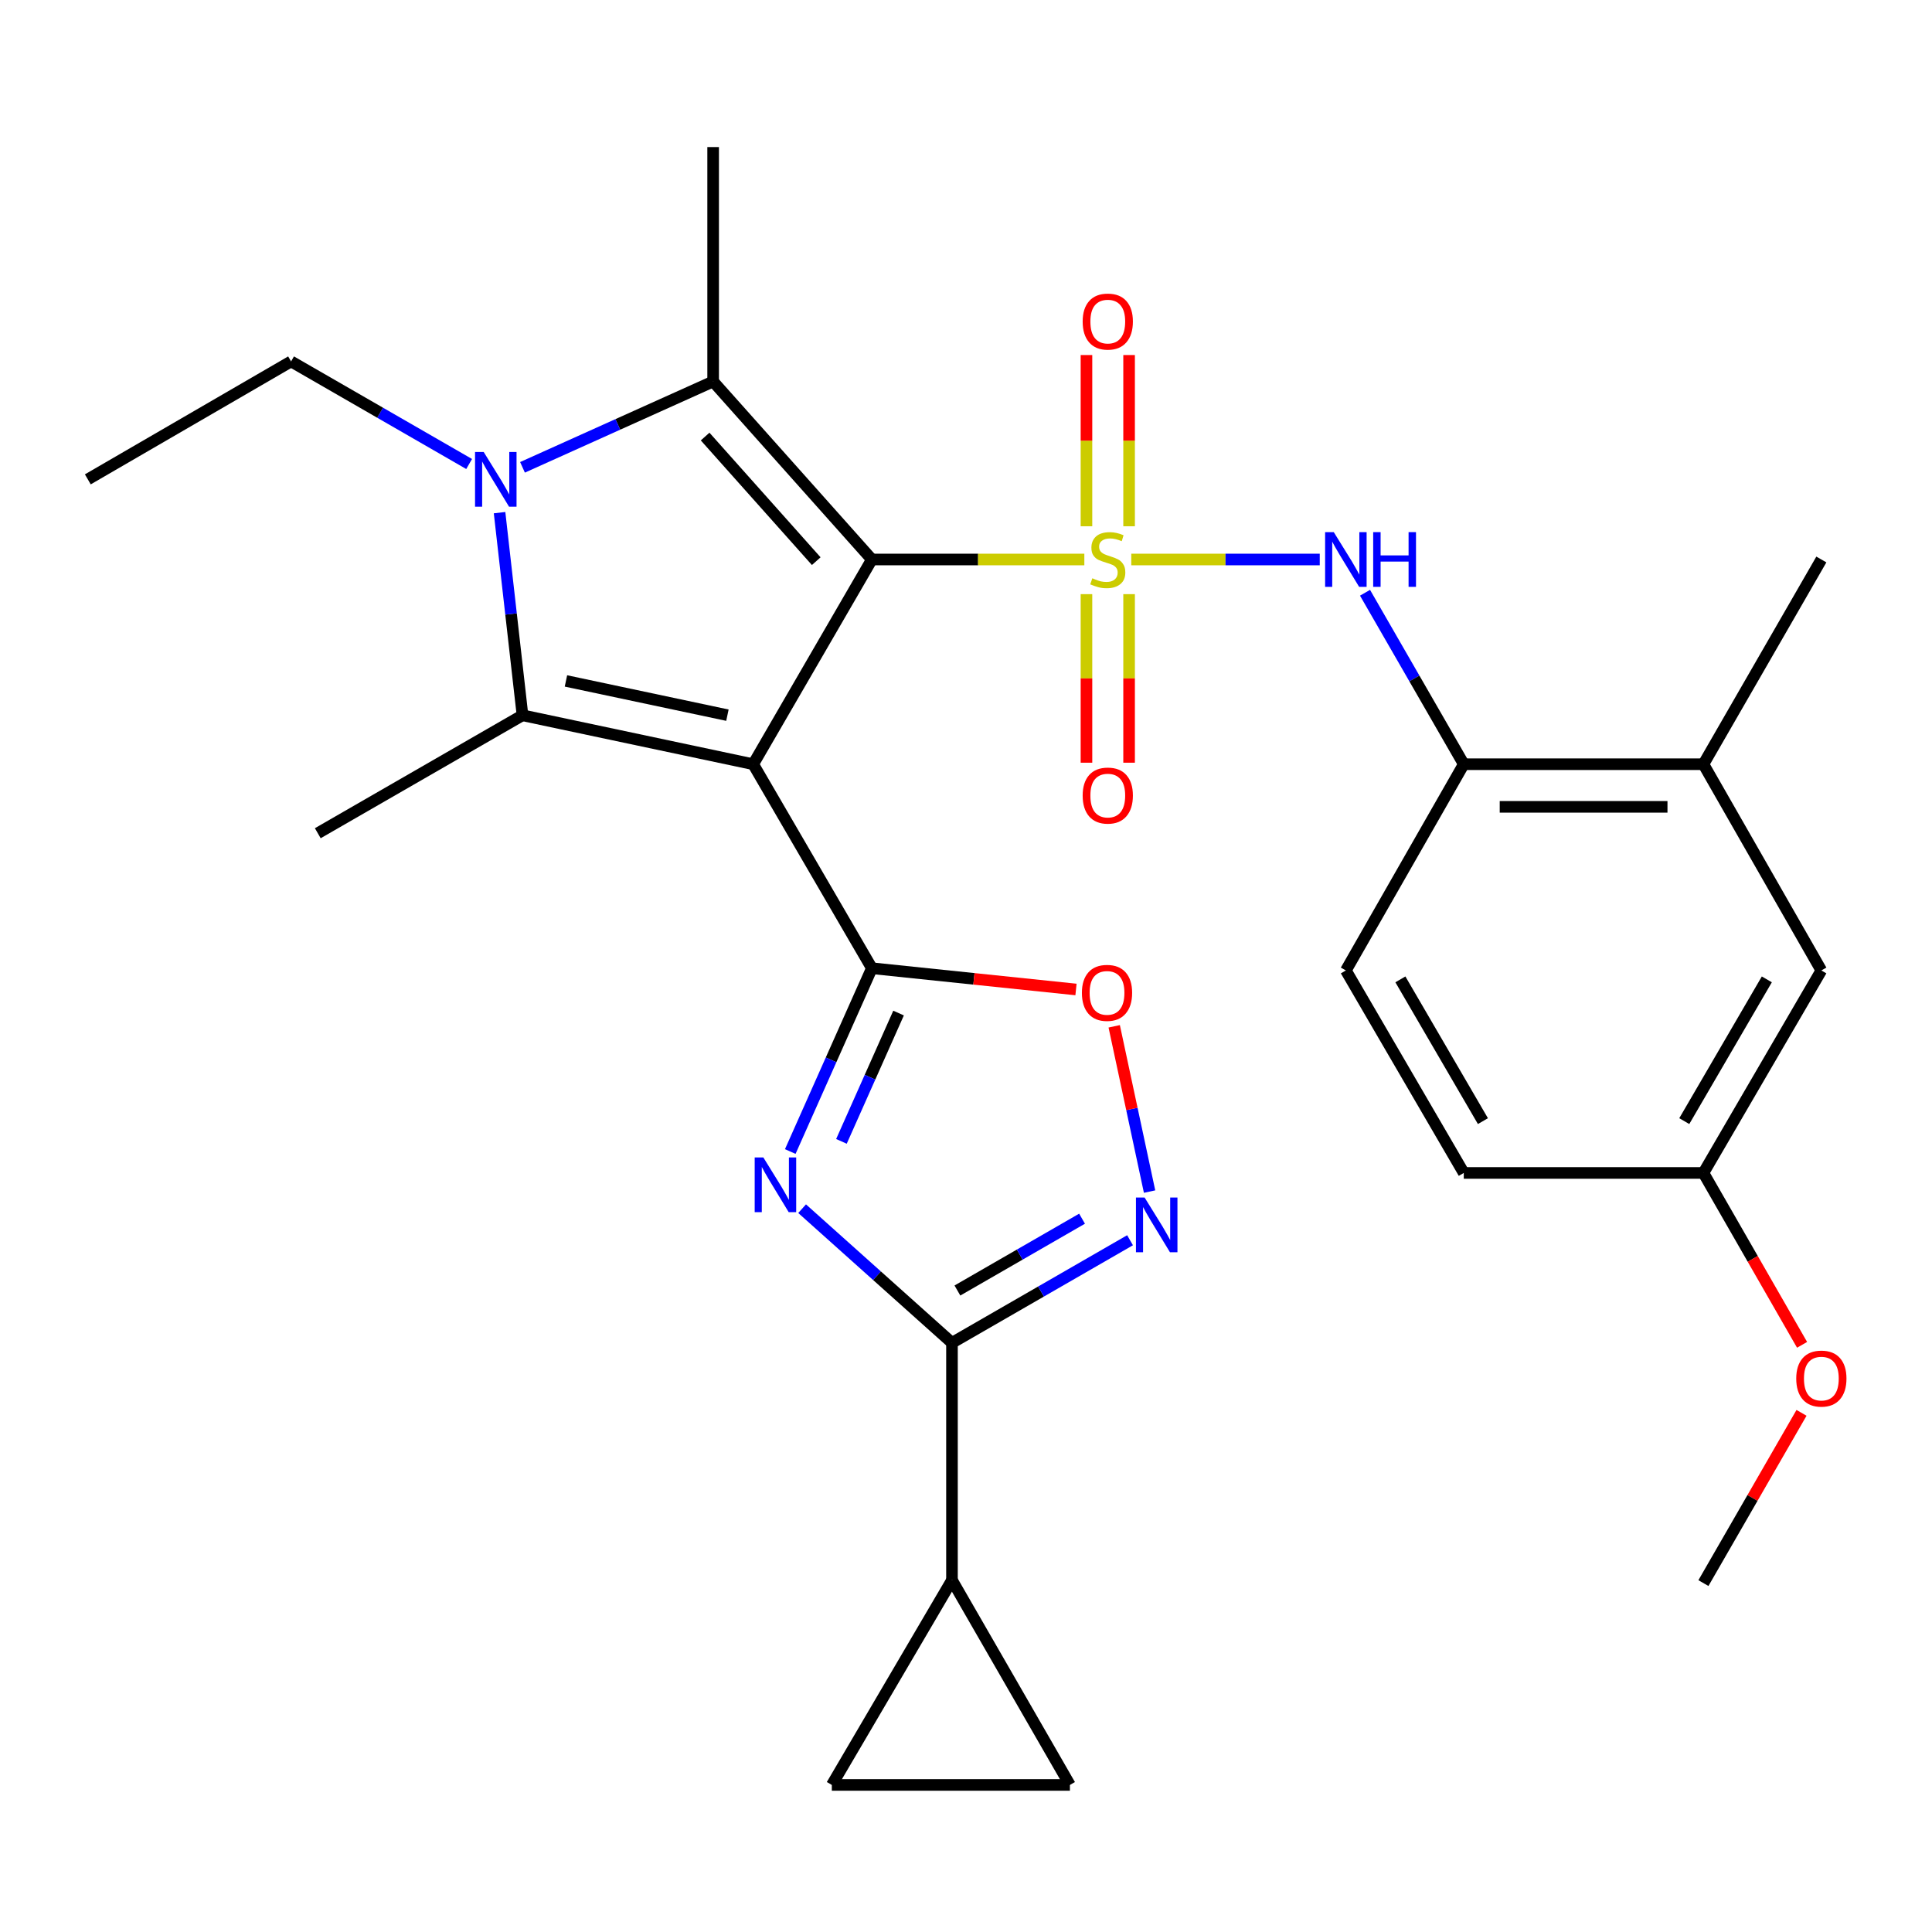 <?xml version='1.0' encoding='iso-8859-1'?>
<svg version='1.1' baseProfile='full'
              xmlns='http://www.w3.org/2000/svg'
                      xmlns:rdkit='http://www.rdkit.org/xml'
                      xmlns:xlink='http://www.w3.org/1999/xlink'
                  xml:space='preserve'
width='1000px' height='1000px' viewBox='0 0 1000 1000'>
<!-- END OF HEADER -->
<rect style='opacity:1.0;fill:#FFFFFF;stroke:none' width='1000' height='1000' x='0' y='0'> </rect>
<path class='bond-0' d='M 451.278,289.593 L 389.845,395.557' style='fill:none;fill-rule:evenodd;stroke:#000000;stroke-width:6px;stroke-linecap:butt;stroke-linejoin:miter;stroke-opacity:1' />
<path class='bond-1' d='M 451.278,289.593 L 506.264,289.593' style='fill:none;fill-rule:evenodd;stroke:#000000;stroke-width:6px;stroke-linecap:butt;stroke-linejoin:miter;stroke-opacity:1' />
<path class='bond-1' d='M 506.264,289.593 L 561.251,289.593' style='fill:none;fill-rule:evenodd;stroke:#CCCC00;stroke-width:6px;stroke-linecap:butt;stroke-linejoin:miter;stroke-opacity:1' />
<path class='bond-3' d='M 451.278,289.593 L 369.118,197.456' style='fill:none;fill-rule:evenodd;stroke:#000000;stroke-width:6px;stroke-linecap:butt;stroke-linejoin:miter;stroke-opacity:1' />
<path class='bond-3' d='M 422.487,290.456 L 364.975,225.96' style='fill:none;fill-rule:evenodd;stroke:#000000;stroke-width:6px;stroke-linecap:butt;stroke-linejoin:miter;stroke-opacity:1' />
<path class='bond-2' d='M 389.845,395.557 L 451.278,501.152' style='fill:none;fill-rule:evenodd;stroke:#000000;stroke-width:6px;stroke-linecap:butt;stroke-linejoin:miter;stroke-opacity:1' />
<path class='bond-4' d='M 389.845,395.557 L 270.447,370.233' style='fill:none;fill-rule:evenodd;stroke:#000000;stroke-width:6px;stroke-linecap:butt;stroke-linejoin:miter;stroke-opacity:1' />
<path class='bond-4' d='M 376.513,370.175 L 292.935,352.449' style='fill:none;fill-rule:evenodd;stroke:#000000;stroke-width:6px;stroke-linecap:butt;stroke-linejoin:miter;stroke-opacity:1' />
<path class='bond-9' d='M 585.544,289.593 L 634.322,289.593' style='fill:none;fill-rule:evenodd;stroke:#CCCC00;stroke-width:6px;stroke-linecap:butt;stroke-linejoin:miter;stroke-opacity:1' />
<path class='bond-9' d='M 634.322,289.593 L 683.1,289.593' style='fill:none;fill-rule:evenodd;stroke:#0000FF;stroke-width:6px;stroke-linecap:butt;stroke-linejoin:miter;stroke-opacity:1' />
<path class='bond-13' d='M 562.352,307.526 L 562.352,351.15' style='fill:none;fill-rule:evenodd;stroke:#CCCC00;stroke-width:6px;stroke-linecap:butt;stroke-linejoin:miter;stroke-opacity:1' />
<path class='bond-13' d='M 562.352,351.15 L 562.352,394.775' style='fill:none;fill-rule:evenodd;stroke:#FF0000;stroke-width:6px;stroke-linecap:butt;stroke-linejoin:miter;stroke-opacity:1' />
<path class='bond-13' d='M 584.415,307.526 L 584.415,351.15' style='fill:none;fill-rule:evenodd;stroke:#CCCC00;stroke-width:6px;stroke-linecap:butt;stroke-linejoin:miter;stroke-opacity:1' />
<path class='bond-13' d='M 584.415,351.15 L 584.415,394.775' style='fill:none;fill-rule:evenodd;stroke:#FF0000;stroke-width:6px;stroke-linecap:butt;stroke-linejoin:miter;stroke-opacity:1' />
<path class='bond-14' d='M 584.415,272.392 L 584.415,228.081' style='fill:none;fill-rule:evenodd;stroke:#CCCC00;stroke-width:6px;stroke-linecap:butt;stroke-linejoin:miter;stroke-opacity:1' />
<path class='bond-14' d='M 584.415,228.081 L 584.415,183.77' style='fill:none;fill-rule:evenodd;stroke:#FF0000;stroke-width:6px;stroke-linecap:butt;stroke-linejoin:miter;stroke-opacity:1' />
<path class='bond-14' d='M 562.352,272.392 L 562.352,228.081' style='fill:none;fill-rule:evenodd;stroke:#CCCC00;stroke-width:6px;stroke-linecap:butt;stroke-linejoin:miter;stroke-opacity:1' />
<path class='bond-14' d='M 562.352,228.081 L 562.352,183.77' style='fill:none;fill-rule:evenodd;stroke:#FF0000;stroke-width:6px;stroke-linecap:butt;stroke-linejoin:miter;stroke-opacity:1' />
<path class='bond-6' d='M 451.278,501.152 L 430.157,548.59' style='fill:none;fill-rule:evenodd;stroke:#000000;stroke-width:6px;stroke-linecap:butt;stroke-linejoin:miter;stroke-opacity:1' />
<path class='bond-6' d='M 430.157,548.59 L 409.037,596.029' style='fill:none;fill-rule:evenodd;stroke:#0000FF;stroke-width:6px;stroke-linecap:butt;stroke-linejoin:miter;stroke-opacity:1' />
<path class='bond-6' d='M 465.097,524.357 L 450.313,557.564' style='fill:none;fill-rule:evenodd;stroke:#000000;stroke-width:6px;stroke-linecap:butt;stroke-linejoin:miter;stroke-opacity:1' />
<path class='bond-6' d='M 450.313,557.564 L 435.528,590.771' style='fill:none;fill-rule:evenodd;stroke:#0000FF;stroke-width:6px;stroke-linecap:butt;stroke-linejoin:miter;stroke-opacity:1' />
<path class='bond-10' d='M 451.278,501.152 L 504.105,506.653' style='fill:none;fill-rule:evenodd;stroke:#000000;stroke-width:6px;stroke-linecap:butt;stroke-linejoin:miter;stroke-opacity:1' />
<path class='bond-10' d='M 504.105,506.653 L 556.932,512.154' style='fill:none;fill-rule:evenodd;stroke:#FF0000;stroke-width:6px;stroke-linecap:butt;stroke-linejoin:miter;stroke-opacity:1' />
<path class='bond-5' d='M 369.118,197.456 L 319.782,219.673' style='fill:none;fill-rule:evenodd;stroke:#000000;stroke-width:6px;stroke-linecap:butt;stroke-linejoin:miter;stroke-opacity:1' />
<path class='bond-5' d='M 319.782,219.673 L 270.446,241.89' style='fill:none;fill-rule:evenodd;stroke:#0000FF;stroke-width:6px;stroke-linecap:butt;stroke-linejoin:miter;stroke-opacity:1' />
<path class='bond-22' d='M 369.118,197.456 L 369.118,76.122' style='fill:none;fill-rule:evenodd;stroke:#000000;stroke-width:6px;stroke-linecap:butt;stroke-linejoin:miter;stroke-opacity:1' />
<path class='bond-21' d='M 270.447,370.233 L 164.484,431.274' style='fill:none;fill-rule:evenodd;stroke:#000000;stroke-width:6px;stroke-linecap:butt;stroke-linejoin:miter;stroke-opacity:1' />
<path class='bond-29' d='M 270.447,370.233 L 264.51,317.79' style='fill:none;fill-rule:evenodd;stroke:#000000;stroke-width:6px;stroke-linecap:butt;stroke-linejoin:miter;stroke-opacity:1' />
<path class='bond-29' d='M 264.51,317.79 L 258.572,265.347' style='fill:none;fill-rule:evenodd;stroke:#0000FF;stroke-width:6px;stroke-linecap:butt;stroke-linejoin:miter;stroke-opacity:1' />
<path class='bond-20' d='M 242.824,240.167 L 196.741,213.621' style='fill:none;fill-rule:evenodd;stroke:#0000FF;stroke-width:6px;stroke-linecap:butt;stroke-linejoin:miter;stroke-opacity:1' />
<path class='bond-20' d='M 196.741,213.621 L 150.658,187.074' style='fill:none;fill-rule:evenodd;stroke:#000000;stroke-width:6px;stroke-linecap:butt;stroke-linejoin:miter;stroke-opacity:1' />
<path class='bond-7' d='M 415.172,625.614 L 453.958,660.331' style='fill:none;fill-rule:evenodd;stroke:#0000FF;stroke-width:6px;stroke-linecap:butt;stroke-linejoin:miter;stroke-opacity:1' />
<path class='bond-7' d='M 453.958,660.331 L 492.744,695.049' style='fill:none;fill-rule:evenodd;stroke:#000000;stroke-width:6px;stroke-linecap:butt;stroke-linejoin:miter;stroke-opacity:1' />
<path class='bond-11' d='M 492.744,695.049 L 492.744,817.89' style='fill:none;fill-rule:evenodd;stroke:#000000;stroke-width:6px;stroke-linecap:butt;stroke-linejoin:miter;stroke-opacity:1' />
<path class='bond-30' d='M 492.744,695.049 L 538.827,668.497' style='fill:none;fill-rule:evenodd;stroke:#000000;stroke-width:6px;stroke-linecap:butt;stroke-linejoin:miter;stroke-opacity:1' />
<path class='bond-30' d='M 538.827,668.497 L 584.91,641.945' style='fill:none;fill-rule:evenodd;stroke:#0000FF;stroke-width:6px;stroke-linecap:butt;stroke-linejoin:miter;stroke-opacity:1' />
<path class='bond-30' d='M 495.554,667.966 L 527.812,649.38' style='fill:none;fill-rule:evenodd;stroke:#000000;stroke-width:6px;stroke-linecap:butt;stroke-linejoin:miter;stroke-opacity:1' />
<path class='bond-30' d='M 527.812,649.38 L 560.07,630.794' style='fill:none;fill-rule:evenodd;stroke:#0000FF;stroke-width:6px;stroke-linecap:butt;stroke-linejoin:miter;stroke-opacity:1' />
<path class='bond-8' d='M 595.019,616.763 L 585.866,573.991' style='fill:none;fill-rule:evenodd;stroke:#0000FF;stroke-width:6px;stroke-linecap:butt;stroke-linejoin:miter;stroke-opacity:1' />
<path class='bond-8' d='M 585.866,573.991 L 576.713,531.218' style='fill:none;fill-rule:evenodd;stroke:#FF0000;stroke-width:6px;stroke-linecap:butt;stroke-linejoin:miter;stroke-opacity:1' />
<path class='bond-12' d='M 706.533,306.81 L 732.09,351.183' style='fill:none;fill-rule:evenodd;stroke:#0000FF;stroke-width:6px;stroke-linecap:butt;stroke-linejoin:miter;stroke-opacity:1' />
<path class='bond-12' d='M 732.09,351.183 L 757.646,395.557' style='fill:none;fill-rule:evenodd;stroke:#000000;stroke-width:6px;stroke-linecap:butt;stroke-linejoin:miter;stroke-opacity:1' />
<path class='bond-15' d='M 492.744,817.89 L 430.551,923.878' style='fill:none;fill-rule:evenodd;stroke:#000000;stroke-width:6px;stroke-linecap:butt;stroke-linejoin:miter;stroke-opacity:1' />
<path class='bond-16' d='M 492.744,817.89 L 553.784,923.878' style='fill:none;fill-rule:evenodd;stroke:#000000;stroke-width:6px;stroke-linecap:butt;stroke-linejoin:miter;stroke-opacity:1' />
<path class='bond-17' d='M 757.646,395.557 L 881.688,395.557' style='fill:none;fill-rule:evenodd;stroke:#000000;stroke-width:6px;stroke-linecap:butt;stroke-linejoin:miter;stroke-opacity:1' />
<path class='bond-17' d='M 776.252,417.619 L 863.082,417.619' style='fill:none;fill-rule:evenodd;stroke:#000000;stroke-width:6px;stroke-linecap:butt;stroke-linejoin:miter;stroke-opacity:1' />
<path class='bond-19' d='M 757.646,395.557 L 696.617,502.304' style='fill:none;fill-rule:evenodd;stroke:#000000;stroke-width:6px;stroke-linecap:butt;stroke-linejoin:miter;stroke-opacity:1' />
<path class='bond-32' d='M 430.551,923.878 L 553.784,923.878' style='fill:none;fill-rule:evenodd;stroke:#000000;stroke-width:6px;stroke-linecap:butt;stroke-linejoin:miter;stroke-opacity:1' />
<path class='bond-18' d='M 881.688,395.557 L 942.729,502.304' style='fill:none;fill-rule:evenodd;stroke:#000000;stroke-width:6px;stroke-linecap:butt;stroke-linejoin:miter;stroke-opacity:1' />
<path class='bond-26' d='M 881.688,395.557 L 942.729,289.593' style='fill:none;fill-rule:evenodd;stroke:#000000;stroke-width:6px;stroke-linecap:butt;stroke-linejoin:miter;stroke-opacity:1' />
<path class='bond-31' d='M 942.729,502.304 L 881.688,607.116' style='fill:none;fill-rule:evenodd;stroke:#000000;stroke-width:6px;stroke-linecap:butt;stroke-linejoin:miter;stroke-opacity:1' />
<path class='bond-31' d='M 914.508,506.923 L 871.779,580.29' style='fill:none;fill-rule:evenodd;stroke:#000000;stroke-width:6px;stroke-linecap:butt;stroke-linejoin:miter;stroke-opacity:1' />
<path class='bond-24' d='M 696.617,502.304 L 757.646,607.116' style='fill:none;fill-rule:evenodd;stroke:#000000;stroke-width:6px;stroke-linecap:butt;stroke-linejoin:miter;stroke-opacity:1' />
<path class='bond-24' d='M 724.838,506.924 L 767.558,580.292' style='fill:none;fill-rule:evenodd;stroke:#000000;stroke-width:6px;stroke-linecap:butt;stroke-linejoin:miter;stroke-opacity:1' />
<path class='bond-28' d='M 150.658,187.074 L 45.455,248.115' style='fill:none;fill-rule:evenodd;stroke:#000000;stroke-width:6px;stroke-linecap:butt;stroke-linejoin:miter;stroke-opacity:1' />
<path class='bond-23' d='M 881.688,607.116 L 757.646,607.116' style='fill:none;fill-rule:evenodd;stroke:#000000;stroke-width:6px;stroke-linecap:butt;stroke-linejoin:miter;stroke-opacity:1' />
<path class='bond-25' d='M 881.688,607.116 L 907.22,651.6' style='fill:none;fill-rule:evenodd;stroke:#000000;stroke-width:6px;stroke-linecap:butt;stroke-linejoin:miter;stroke-opacity:1' />
<path class='bond-25' d='M 907.22,651.6 L 932.751,696.085' style='fill:none;fill-rule:evenodd;stroke:#FF0000;stroke-width:6px;stroke-linecap:butt;stroke-linejoin:miter;stroke-opacity:1' />
<path class='bond-27' d='M 932.463,731.288 L 907.076,775.349' style='fill:none;fill-rule:evenodd;stroke:#FF0000;stroke-width:6px;stroke-linecap:butt;stroke-linejoin:miter;stroke-opacity:1' />
<path class='bond-27' d='M 907.076,775.349 L 881.688,819.41' style='fill:none;fill-rule:evenodd;stroke:#000000;stroke-width:6px;stroke-linecap:butt;stroke-linejoin:miter;stroke-opacity:1' />
<path  class='atom-2' d='M 565.384 299.313
Q 565.704 299.433, 567.024 299.993
Q 568.344 300.553, 569.784 300.913
Q 571.264 301.233, 572.704 301.233
Q 575.384 301.233, 576.944 299.953
Q 578.504 298.633, 578.504 296.353
Q 578.504 294.793, 577.704 293.833
Q 576.944 292.873, 575.744 292.353
Q 574.544 291.833, 572.544 291.233
Q 570.024 290.473, 568.504 289.753
Q 567.024 289.033, 565.944 287.513
Q 564.904 285.993, 564.904 283.433
Q 564.904 279.873, 567.304 277.673
Q 569.744 275.473, 574.544 275.473
Q 577.824 275.473, 581.544 277.033
L 580.624 280.113
Q 577.224 278.713, 574.664 278.713
Q 571.904 278.713, 570.384 279.873
Q 568.864 280.993, 568.904 282.953
Q 568.904 284.473, 569.664 285.393
Q 570.464 286.313, 571.584 286.833
Q 572.744 287.353, 574.664 287.953
Q 577.224 288.753, 578.744 289.553
Q 580.264 290.353, 581.344 291.993
Q 582.464 293.593, 582.464 296.353
Q 582.464 300.273, 579.824 302.393
Q 577.224 304.473, 572.864 304.473
Q 570.344 304.473, 568.424 303.913
Q 566.544 303.393, 564.304 302.473
L 565.384 299.313
' fill='#CCCC00'/>
<path  class='atom-6' d='M 250.361 233.955
L 259.641 248.955
Q 260.561 250.435, 262.041 253.115
Q 263.521 255.795, 263.601 255.955
L 263.601 233.955
L 267.361 233.955
L 267.361 262.275
L 263.481 262.275
L 253.521 245.875
Q 252.361 243.955, 251.121 241.755
Q 249.921 239.555, 249.561 238.875
L 249.561 262.275
L 245.881 262.275
L 245.881 233.955
L 250.361 233.955
' fill='#0000FF'/>
<path  class='atom-7' d='M 395.106 599.096
L 404.386 614.096
Q 405.306 615.576, 406.786 618.256
Q 408.266 620.936, 408.346 621.096
L 408.346 599.096
L 412.106 599.096
L 412.106 627.416
L 408.226 627.416
L 398.266 611.016
Q 397.106 609.096, 395.866 606.896
Q 394.666 604.696, 394.306 604.016
L 394.306 627.416
L 390.626 627.416
L 390.626 599.096
L 395.106 599.096
' fill='#0000FF'/>
<path  class='atom-9' d='M 592.447 619.836
L 601.727 634.836
Q 602.647 636.316, 604.127 638.996
Q 605.607 641.676, 605.687 641.836
L 605.687 619.836
L 609.447 619.836
L 609.447 648.156
L 605.567 648.156
L 595.607 631.756
Q 594.447 629.836, 593.207 627.636
Q 592.007 625.436, 591.647 624.756
L 591.647 648.156
L 587.967 648.156
L 587.967 619.836
L 592.447 619.836
' fill='#0000FF'/>
<path  class='atom-10' d='M 690.357 275.433
L 699.637 290.433
Q 700.557 291.913, 702.037 294.593
Q 703.517 297.273, 703.597 297.433
L 703.597 275.433
L 707.357 275.433
L 707.357 303.753
L 703.477 303.753
L 693.517 287.353
Q 692.357 285.433, 691.117 283.233
Q 689.917 281.033, 689.557 280.353
L 689.557 303.753
L 685.877 303.753
L 685.877 275.433
L 690.357 275.433
' fill='#0000FF'/>
<path  class='atom-10' d='M 710.757 275.433
L 714.597 275.433
L 714.597 287.473
L 729.077 287.473
L 729.077 275.433
L 732.917 275.433
L 732.917 303.753
L 729.077 303.753
L 729.077 290.673
L 714.597 290.673
L 714.597 303.753
L 710.757 303.753
L 710.757 275.433
' fill='#0000FF'/>
<path  class='atom-11' d='M 559.991 513.906
Q 559.991 507.106, 563.351 503.306
Q 566.711 499.506, 572.991 499.506
Q 579.271 499.506, 582.631 503.306
Q 585.991 507.106, 585.991 513.906
Q 585.991 520.786, 582.591 524.706
Q 579.191 528.586, 572.991 528.586
Q 566.751 528.586, 563.351 524.706
Q 559.991 520.826, 559.991 513.906
M 572.991 525.386
Q 577.311 525.386, 579.631 522.506
Q 581.991 519.586, 581.991 513.906
Q 581.991 508.346, 579.631 505.546
Q 577.311 502.706, 572.991 502.706
Q 568.671 502.706, 566.311 505.506
Q 563.991 508.306, 563.991 513.906
Q 563.991 519.626, 566.311 522.506
Q 568.671 525.386, 572.991 525.386
' fill='#FF0000'/>
<path  class='atom-14' d='M 560.384 411.779
Q 560.384 404.979, 563.744 401.179
Q 567.104 397.379, 573.384 397.379
Q 579.664 397.379, 583.024 401.179
Q 586.384 404.979, 586.384 411.779
Q 586.384 418.659, 582.984 422.579
Q 579.584 426.459, 573.384 426.459
Q 567.144 426.459, 563.744 422.579
Q 560.384 418.699, 560.384 411.779
M 573.384 423.259
Q 577.704 423.259, 580.024 420.379
Q 582.384 417.459, 582.384 411.779
Q 582.384 406.219, 580.024 403.419
Q 577.704 400.579, 573.384 400.579
Q 569.064 400.579, 566.704 403.379
Q 564.384 406.179, 564.384 411.779
Q 564.384 417.499, 566.704 420.379
Q 569.064 423.259, 573.384 423.259
' fill='#FF0000'/>
<path  class='atom-15' d='M 560.384 166.44
Q 560.384 159.64, 563.744 155.84
Q 567.104 152.04, 573.384 152.04
Q 579.664 152.04, 583.024 155.84
Q 586.384 159.64, 586.384 166.44
Q 586.384 173.32, 582.984 177.24
Q 579.584 181.12, 573.384 181.12
Q 567.144 181.12, 563.744 177.24
Q 560.384 173.36, 560.384 166.44
M 573.384 177.92
Q 577.704 177.92, 580.024 175.04
Q 582.384 172.12, 582.384 166.44
Q 582.384 160.88, 580.024 158.08
Q 577.704 155.24, 573.384 155.24
Q 569.064 155.24, 566.704 158.04
Q 564.384 160.84, 564.384 166.44
Q 564.384 172.16, 566.704 175.04
Q 569.064 177.92, 573.384 177.92
' fill='#FF0000'/>
<path  class='atom-26' d='M 929.729 713.551
Q 929.729 706.751, 933.089 702.951
Q 936.449 699.151, 942.729 699.151
Q 949.009 699.151, 952.369 702.951
Q 955.729 706.751, 955.729 713.551
Q 955.729 720.431, 952.329 724.351
Q 948.929 728.231, 942.729 728.231
Q 936.489 728.231, 933.089 724.351
Q 929.729 720.471, 929.729 713.551
M 942.729 725.031
Q 947.049 725.031, 949.369 722.151
Q 951.729 719.231, 951.729 713.551
Q 951.729 707.991, 949.369 705.191
Q 947.049 702.351, 942.729 702.351
Q 938.409 702.351, 936.049 705.151
Q 933.729 707.951, 933.729 713.551
Q 933.729 719.271, 936.049 722.151
Q 938.409 725.031, 942.729 725.031
' fill='#FF0000'/>
</svg>
